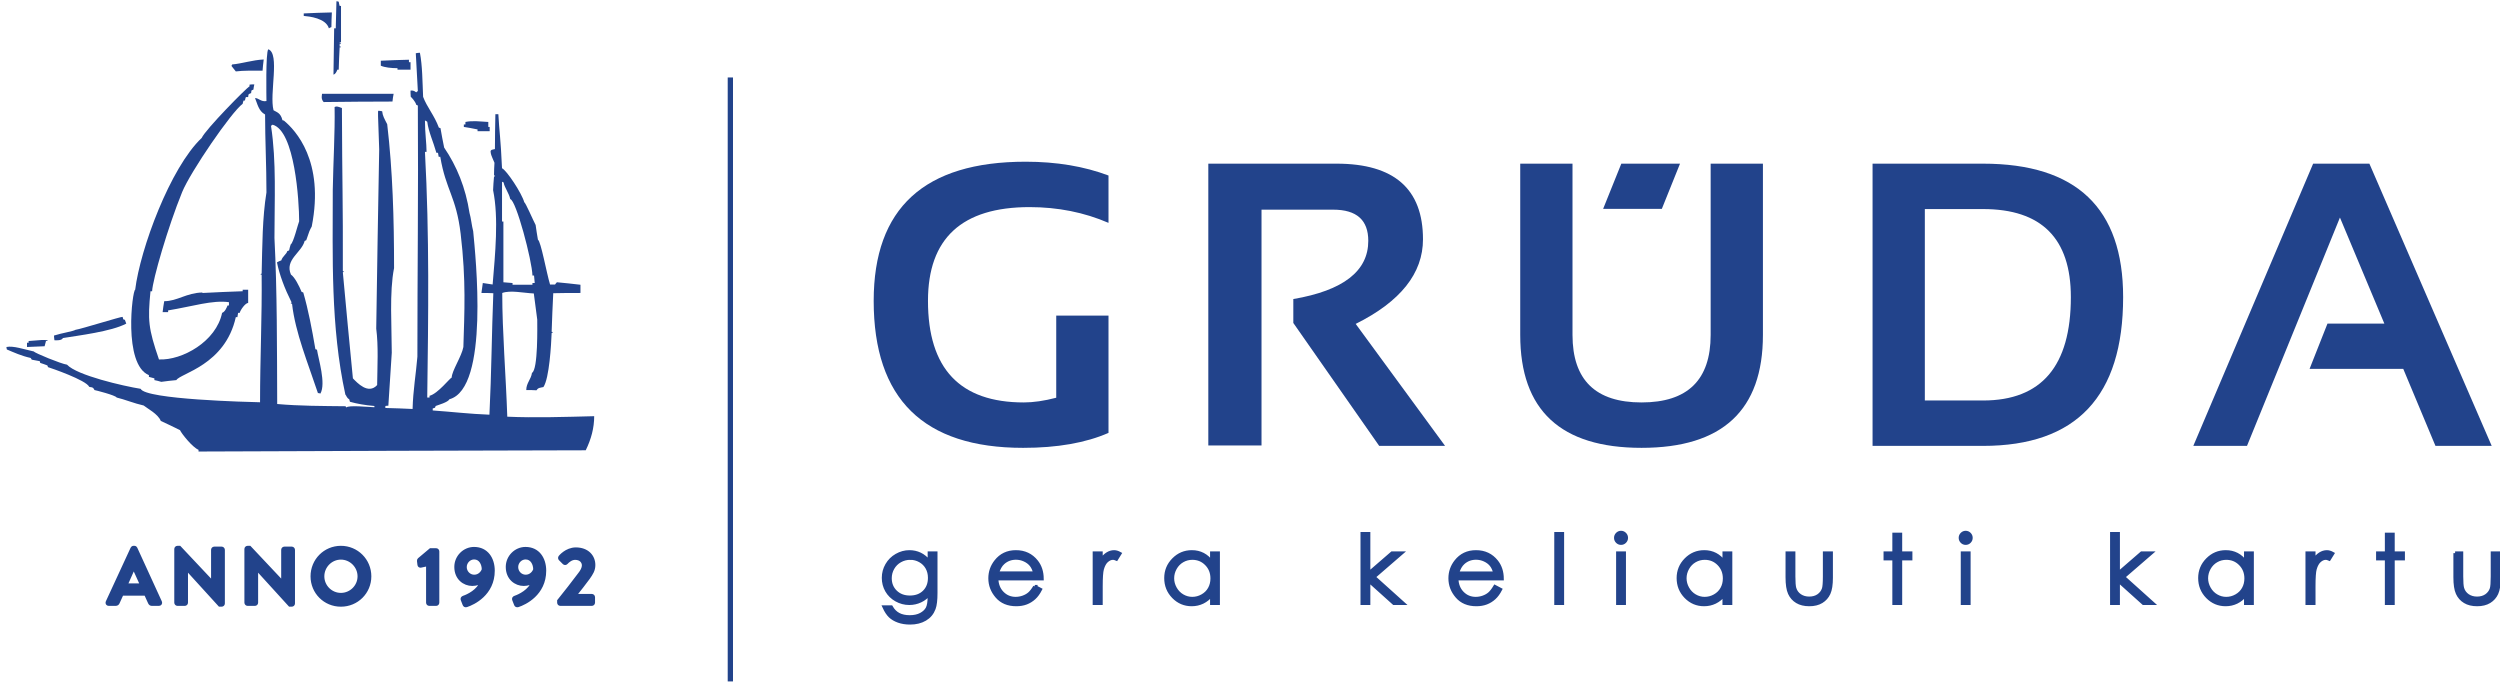 <svg xmlns:dc="http://purl.org/dc/elements/1.1/" xmlns:cc="http://creativecommons.org/ns#" xmlns:rdf="http://www.w3.org/1999/02/22-rdf-syntax-ns#" xmlns:svg="http://www.w3.org/2000/svg" xmlns="http://www.w3.org/2000/svg" xmlns:sodipodi="http://sodipodi.sourceforge.net/DTD/sodipodi-0.dtd" xmlns:inkscape="http://www.inkscape.org/namespaces/inkscape" id="svg2" xml:space="preserve" width="389.333" height="106.667" viewBox="0 0 389.333 106.667" sodipodi:docname="GRUDA logo_1992.eps"><defs id="defs6"></defs>    <g id="g10" inkscape:groupmode="layer" inkscape:label="ink_ext_XXXXXX" transform="matrix(1.333,0,0,-1.333,0,106.667)">        <g id="g12" transform="scale(0.1)">            <path d="m 188.391,354.098 c -2.672,0.875 -5.348,1.449 -8.02,2.031 0,0.879 0,1.453 0,2.035 -2.137,0.586 -4.273,1.16 -6.41,1.742 0,0.879 0,1.457 0,2.039 -30.375,12.399 -19.242,99.754 -16.031,99.754 5.816,47.496 40.972,142.711 77.754,177.403 4.144,9.593 52.64,58.918 55.839,60.199 0,0.879 0,1.457 0,2.035 1.875,0.297 3.743,0.293 5.61,0.293 -0.528,-2.031 -0.797,-4.07 -1.063,-6.109 -0.804,-0.286 -1.605,-0.582 -2.14,-0.872 -0.27,-0.863 -0.532,-2.035 -0.532,-3.199 -1.07,-0.281 -2.14,-0.871 -2.941,-1.449 -0.266,-0.871 -0.535,-2.039 -0.535,-3.203 -1.067,0.004 -1.871,0 -2.672,0 -0.535,-1.16 -0.801,-2.617 -1.066,-4.07 -0.536,0.007 -1.071,0 -1.606,0 -0.535,-1.161 -0.801,-2.325 -1.07,-3.782 -13.426,-9.847 -61.203,-79.855 -70.699,-103.125 -16.68,-40.879 -34.528,-102.629 -35.106,-115.867 -0.805,0.004 -1.34,0 -1.875,0 -3.305,-33.578 -2.672,-43.223 9.891,-79.687 27.344,-1.231 66.969,21.207 73.742,54.386 3.477,1.457 5.078,5.524 6.414,8.723 0.535,0 1.07,0 1.602,0 0,1.461 0,2.621 0,3.781 -19.055,2.77 -43,-5.011 -71.071,-9.593 0,-0.579 0,-1.165 0,-2.04 -2.14,0.004 -4.277,0 -6.414,0 0.535,4.368 1.067,8.727 1.871,12.801 15.317,0.004 25.797,9.731 44.621,10.164 0,0.879 0,-1.152 0,-0.57 15.496,0.875 31.262,1.453 47.024,2.035 0,0.582 0,1.164 0,1.746 2.14,0.008 4.277,0 6.414,0 0,-4.937 0,-10.179 0,-15.414 -3.207,0 -9.082,-8.14 -9.887,-11.633 -0.801,0.008 -1.336,0 -1.867,0 -0.137,-0.722 -0.27,-1.527 -0.402,-2.363 -0.133,-0.832 -0.266,-1.707 -0.399,-2.582 -0.804,0.008 -1.34,0 -1.875,0 -12.453,-56.254 -65.121,-65.691 -69.469,-73.578 -5.878,-0.578 -11.757,-1.164 -17.632,-2.031" style="fill:#22438b;fill-opacity:1;fill-rule:evenodd;stroke:none" id="path14"></path>            <path d="m 31.543,394.809 c 0,1.75 0,3.488 0,4.945 0.535,0.004 1.07,0 1.875,0 0,0.875 0,1.449 0,2.031 16.832,1.461 16.832,1.457 22.172,0.875 0,-0.875 0,-0.875 -1.871,-0.875 -0.535,-2.027 -1.067,-4.07 -1.602,-6.101 -6.949,-0.286 -13.895,-0.582 -20.574,-0.875" style="fill:#22438b;fill-opacity:1;fill-rule:evenodd;stroke:none" id="path16"></path>            <path d="m 63.605,402.664 c -0.266,2.035 -0.531,3.777 -0.531,5.524 9.082,2.91 22.445,4.945 25.117,6.687 6.41,0.875 53.704,15.707 55.043,15.125 0.266,-0.871 0.532,-1.746 0.801,-2.91 0.531,0.008 1.067,-0.289 1.867,-0.578 0.536,-1.453 1.071,-2.91 1.606,-4.367 -17.371,-9.297 -56.379,-13.957 -74.012,-16.868 -1.34,-3.187 -8.016,-2.617 -9.891,-2.613" style="fill:#22438b;fill-opacity:1;fill-rule:evenodd;stroke:none" id="path18"></path>            <path d="m 557.918,646.961 c 0,0.875 0,1.449 0,2.027 -5.344,1.168 -10.684,2.039 -16.027,2.91 0,1.165 0,2.04 0,2.907 0.535,0 1.066,0 1.867,0 0,1.172 0,2.039 0,2.914 8.285,1.746 16.301,0.578 26.722,0 0,-1.742 0,-3.781 0,-5.821 0.532,0.008 1.067,0 1.602,0 0,-1.453 0,-3.199 0,-4.941 -4.809,0.004 -9.617,0 -14.164,0.004" style="fill:#22438b;fill-opacity:1;fill-rule:evenodd;stroke:none" id="path20"></path>            <path d="m 378.098,680.98 c -3.473,3.782 -1.871,8.145 -1.871,9.598 27.789,0.004 55.578,0 83.632,0 -0.535,-2.91 -1.066,-5.816 -1.336,-9.019 -26.988,0.007 -53.71,-0.289 -80.425,-0.579" style="fill:#22438b;fill-opacity:1;fill-rule:evenodd;stroke:none" id="path22"></path>            <path d="m 389.586,712.973 c 0.269,18.035 0.535,36.062 0.801,54.093 0.535,0.008 1.07,0 1.871,0 0.269,10.766 0.535,21.231 0.805,31.7 0.8,0.004 1.601,-0.289 2.667,-0.578 0.27,-1.458 0.54,-3.204 1.071,-4.95 0.535,0 1.07,0 1.601,0 0,-13.957 0,-28.211 0,-42.461 -1.601,0.004 -1.601,0 -1.601,-1.16 1.601,0 1.601,0 1.601,-0.875 -0.531,0.008 -1.066,0 -1.601,0 0,-0.867 0,-1.746 0,-2.906 1.601,0.004 1.601,0 1.601,-0.871 -0.531,0.008 -1.066,0 -1.601,0 -0.531,-8.727 -0.801,-17.449 -1.071,-26.176 -0.535,0 -1.066,0 -1.601,0 -1.066,-2.91 -2.406,-5.234 -4.543,-5.816" style="fill:#22438b;fill-opacity:1;fill-rule:evenodd;stroke:none" id="path24"></path>            <path d="m 275.492,716.754 c -1.867,2.328 -3.472,4.359 -5.074,6.394 0.266,0.586 0.535,1.168 0.801,1.747 10.687,0.878 24.047,5.234 36.875,5.816 -0.535,-4.359 -1.071,-8.723 -1.34,-13.086 -10.953,0.004 -22.441,0.293 -31.262,-0.871" style="fill:#22438b;fill-opacity:1;fill-rule:evenodd;stroke:none" id="path26"></path>            <path d="m 464.402,718.789 c 0,0.586 0,1.16 0,1.746 -7.484,0.004 -14.961,0.871 -19.507,2.903 0,2.039 0,4.078 0,5.82 10.957,0.586 21.914,0.871 32.867,1.164 0,-0.875 0,-1.746 0,-2.906 0.535,0.004 1.07,0 1.871,0 0,-2.907 0,-5.821 0,-8.727 -5.078,0 -10.156,0 -15.231,0" style="fill:#22438b;fill-opacity:1;fill-rule:evenodd;stroke:none" id="path28"></path>            <path d="m 384.242,767.074 c -3.472,11.918 -22.98,13.949 -29.39,14.531 0,1.165 0,2.04 0,2.911 10.953,0.578 21.906,0.871 32.863,1.16 -0.266,-5.52 -0.535,-11.34 -0.535,-17.156 -1.067,-0.29 -2.133,-0.872 -2.938,-1.446" style="fill:#22438b;fill-opacity:1;fill-rule:evenodd;stroke:none" id="path30"></path>            <path d="m 231.941,272.668 c 0,0.867 0,1.449 0,2.031 -7.214,2.914 -20.043,19.196 -21.644,22.977 -7.481,3.785 -14.965,7.269 -22.445,10.758 -3.204,8.144 -15.762,14.539 -20.039,18.031 -10.688,2.336 -22.711,7.269 -31.528,9.308 -1.07,2.618 -25.383,8.723 -25.918,8.723 -1.871,4.363 -4.277,2.91 -6.148,3.781 -3.473,7.856 -45.153,22.102 -48.094,22.977 -0.266,0.871 -0.535,1.453 -0.801,2.031 -2.938,1.172 -5.613,2.039 -8.281,2.91 -0.27,0.871 -0.535,1.457 -0.535,2.039 -3.207,0.582 -6.414,1.161 -9.355,1.743 -0.531,0.878 -1.066,1.457 -1.332,2.039 C 25.133,384.34 16.316,388.41 8.027,391.902 7.762,393.063 7.5,393.938 7.5,394.809 c 8.012,1.75 21.105,-2.907 32.059,-5.235 0.801,-1.742 32.062,-14.543 38.742,-15.41 11.492,-12.504 66,-25.016 86.039,-28.215 5.613,-12.504 126.918,-15.41 139.48,-15.703 0,50.609 2.403,100.914 1.868,148.902 -0.536,0.297 -1.067,0.582 -1.602,0.582 0.535,0.293 1.066,0.583 1.602,0.872 0.8,32.867 0.8,65.148 5.613,94.808 0,31.414 -1.606,61.074 -1.606,91.031 -7.75,4.071 -9.082,13.086 -11.757,19.196 4.542,0 6.945,-4.657 13.363,-3.489 0,3.778 -1.071,56.997 2.137,60.489 13.89,-4.938 1.066,-52.059 6.14,-71.25 3.746,-2.324 8.285,-2.91 10.426,-11.637 0.535,0.004 1.07,-0.289 1.871,-0.582 13.051,-10.859 47.477,-46.934 32.328,-123.598 -2.676,-4.945 -2.676,-4.945 -6.414,-16 -0.801,-0.289 -1.332,-0.578 -1.867,-0.871 -3.477,-13.664 -23.516,-21.808 -16.031,-39.258 4.539,-3.199 9.347,-12.796 12.554,-20.359 0.539,0.008 1.071,-0.293 1.871,-0.582 5.879,-20.355 10.153,-42.754 14.161,-66.305 0.535,0 1.07,-0.293 1.871,-0.582 1.601,-10.758 10.691,-39.265 4.007,-51.187 -1.066,0.293 -2.136,0.578 -2.937,0.578 -11.492,34.609 -26.453,70.672 -30.191,104.117 -0.536,0.297 -1.071,0.582 -1.606,0.875 0.27,0.289 0.535,0.582 1.07,0.871 -8.285,16.582 -14.16,32.281 -17.105,46.824 1.605,0.879 3.211,1.743 5.082,2.325 1.336,4.656 6.141,7.269 6.945,10.761 0.535,0.297 1.336,0.582 2.141,0.875 0.535,2.321 1.062,4.653 1.867,6.977 3.203,1.746 8.551,24.141 9.891,27.043 0,23.301 -4.977,105.766 -31,112.844 -0.801,-0.282 -1.336,-0.875 -1.871,-1.457 6.418,-41.297 4.011,-87.246 4.011,-130.868 3.203,-62.234 2.934,-129.418 3.203,-193.984 25.383,-2.32 53.172,-2.32 79.895,-2.613 0.266,-0.285 0.535,-0.875 0.801,-1.457 2.672,2.914 25.383,0.582 32.863,0.293 0,0.582 0,1.164 0,1.457 -10.684,0.867 -20.574,2.613 -28.59,4.941 -0.265,1.164 -0.531,2.035 -0.801,2.906 -3.21,1.75 -3.21,4.364 -4.543,5.528 -17.367,79.691 -14.695,161.406 -14.695,239.058 0.535,32.575 2.672,66.598 2.137,96.844 2.406,1.164 3.742,0.582 8.551,-1.164 0.269,-89.863 1.336,-107.312 1.07,-190.488 0.535,-0.285 1.066,-0.582 1.602,-0.871 -0.536,0.004 -1.067,-0.293 -1.602,-0.586 3.742,-41.289 7.75,-82.594 11.758,-123.891 5.074,-5.234 17.902,-19.195 28.32,-7.848 0.266,22.391 1.606,45.368 -1.066,66.016 1.066,69.805 2.136,139.598 3.468,209.391 -1.601,43.918 -1.601,43.918 -1.062,45.078 1.332,0.004 2.934,-0.289 4.535,-0.578 0.539,-5.231 2.41,-8.434 5.883,-15.125 6.414,-54.668 8.016,-110.512 8.016,-168.098 -5.61,-27.91 -2.676,-69.508 -2.676,-98.879 -1.332,-20.644 -2.668,-41.297 -4.008,-61.945 -1.332,0.004 -2.402,0 -3.473,-0.289 0,-0.578 0,-1.457 0,-2.332 10.426,-0.285 21.11,-0.582 31.801,-1.16 0.531,21.812 4.008,41.296 5.609,61.07 -0.003,98.594 1.215,190.101 0.532,293.441 -0.801,0.297 -1.332,0.582 -1.867,0.875 -1.067,4.074 -6.149,9.305 -6.415,9.305 -0.265,2.625 -0.265,4.945 -0.265,7.273 2.137,0 3.207,0.579 6.68,-2.039 0.535,0.59 1.066,1.168 1.867,1.457 -0.801,14.836 -1.602,29.661 -2.403,44.207 1.602,0.297 3.207,0.582 4.809,0.582 2.941,-15.121 2.941,-33.738 3.742,-51.48 4.543,-12.211 13.09,-21.52 18.438,-36.059 0.535,0.004 1.066,-0.293 1.867,-0.582 1.34,-7.562 2.676,-15.125 4.277,-22.683 14.695,-21.52 25.117,-46.824 29.656,-76.492 1.602,-4.938 2.676,-15.411 4.278,-21.227 2.672,-28.496 19.238,-183.512 -27.789,-196.309 -1.602,-3.488 -13.09,-6.687 -16.032,-7.847 -0.265,-0.578 -0.531,-1.168 -0.8,-2.039 -1.071,-0.285 -1.871,-0.582 -2.672,-0.875 0,-0.578 0,-1.453 0,-2.325 21.109,-1.449 43.015,-4.07 66.265,-4.941 2.403,48.281 2.672,96.258 4.539,141.918 -4.808,0.297 -9.351,0.293 -13.89,0.293 0.531,4.074 1.066,7.855 1.601,11.633 3.739,-0.582 7.481,-1.164 11.489,-1.746 2.941,35.48 7.215,77.652 0.539,110.226 0.261,5.231 0.527,10.469 1.062,15.699 0.27,0.297 0.805,0.583 1.34,0.875 -0.535,0.301 -1.07,0.583 -1.34,0.875 0,4.95 0.27,9.887 0.539,14.54 -4.277,9.89 -4.277,9.89 -4.547,13.668 0.805,1.453 0.805,1.453 5.079,2.332 0,13.668 0.269,27.332 0.535,40.71 1.066,0.008 2.136,0 3.472,0 1.071,-20.355 2.672,-27.339 4.278,-63.109 5.34,-2.324 23.093,-29.082 26.035,-39.84 1.332,0 10.035,-20.359 13.242,-26.468 0.801,-5.52 1.606,-11.34 2.672,-17.161 3.473,-1.738 10.156,-39.261 14.164,-52.347 1.867,0.004 3.738,0 5.875,0 0.535,0.875 1.34,1.746 2.141,2.621 9.082,-0.871 18.168,-1.746 27.519,-2.91 0,-3.196 0,-6.399 0,-9.598 -10.687,0.004 -21.379,0 -31.797,-0.293 -0.8,-14.828 -1.336,-29.953 -1.871,-45.074 0.535,0.004 1.071,-0.293 1.606,-0.586 -0.535,-0.285 -1.071,-0.582 -1.606,-0.871 -0.535,-13.082 -2.672,-52.93 -9.617,-63.11 -3.742,-0.871 -6.148,-0.578 -8.016,-3.777 -4.011,0.289 -8.019,0.289 -12.027,0.289 0,8.145 5.613,12.508 6.68,20.067 7.215,3.789 6.148,54.968 6.148,62.238 -1.34,10.183 -2.672,20.355 -4.008,30.535 -12.293,0.586 -27.254,4.07 -36.875,0.582 0,-45.945 4.274,-96.262 5.879,-144.543 31.532,-1.449 67.602,-0.289 101.535,0.582 0,-13.664 -3.472,-26.754 -9.882,-39.84 -150.973,-0.289 -301.668,-0.871 -452.368,-1.449 z m 366.86,194.855 c 0,0.868 0,1.446 0,2.028 -3.742,0.297 -7.215,0.582 -10.688,0.875 0,23.847 0,47.406 0,70.957 -0.535,0 -1.07,0 -1.601,0 0,15.707 0,31.121 0,46.535 0.531,-0.285 1.066,-0.586 1.867,-0.875 0.883,-5.758 6.332,-12.523 7.75,-19.484 6.726,-0.926 25.555,-71.93 25.918,-89.282 0.535,0 1.07,0 1.871,0 0.27,-2.906 0.535,-5.816 0.801,-8.726 -1.067,0.004 -1.871,0 -2.672,0 0,-0.582 0,-1.164 0,-2.035 -7.75,0.007 -15.496,0 -23.246,0.007 z m -99.664,-131.75 c 1.273,96.481 2.636,188.922 -2.668,287.043 0.531,0.004 1.066,0 1.867,0 0,10.102 -1.867,21.922 -1.867,36.645 0.801,-0.289 1.601,-0.875 2.668,-1.453 1.601,-12.199 7.164,-23.555 10.687,-36.356 0.535,0.004 1.071,0 1.875,0 0.266,-1.453 0.531,-2.91 0.801,-4.652 0.531,0 1.066,0 1.867,0 6.543,-39.164 18.586,-46.133 23.824,-90.09 6.489,-54.457 4.329,-92.058 3.161,-132.101 -2.039,-11.121 -13.629,-28.047 -13.629,-35.774 -1.692,0.008 -16.157,-18.867 -25.914,-21.23 0,-0.571 0,-1.16 0,-2.032 -1.067,0 -1.871,0 -2.672,0" style="fill:#22438b;fill-opacity:1;fill-rule:evenodd;stroke:none" id="path32"></path>            <path d="M 856.355,709.703 V 4.098 H 850.18 V 709.703 h 6.175" style="fill:#22438b;fill-opacity:1;fill-rule:evenodd;stroke:none" id="path34"></path>            <path d="M 1776.07,408.883 V 609 h 61.07 V 408.883 c 0,-52.567 26.91,-78.852 80.66,-78.852 53.83,0.004 80.74,26.278 80.74,78.852 V 609 h 61.07 V 408.883 c 0,-87.985 -47.3,-131.895 -141.81,-131.895 -94.51,0 -141.73,43.91 -141.73,131.895" style="fill:#22438b;fill-opacity:1;fill-rule:evenodd;stroke:none" id="path36"></path>            <path d="m 2625.14,279.273 h -62.72 l 140,329.727 h 65.71 l 142.9,-329.727 h -65.71 l -37.61,89.95 h -109.47 l 20.94,52.957 h 66.42 l -51.87,123.867 -108.59,-266.774" style="fill:#22438b;fill-opacity:1;fill-rule:evenodd;stroke:none" id="path38"></path>            <path d="M 2187.7,279.273 V 609 h 129.06 c 109.15,0 163.68,-52.016 163.68,-155.895 0.01,-115.914 -54.54,-173.835 -163.68,-173.835 z m 129.06,53.04 c 68.38,0 102.61,40.289 102.61,120.792 0,68.547 -34.23,102.856 -102.61,102.856 l -67.99,0.004 V 332.313 h 67.99" style="fill:#22438b;fill-opacity:1;fill-rule:evenodd;stroke:none" id="path40"></path>            <path d="M 1411.66,279.746 V 609 h 149.84 c 67.28,0 100.96,-29.512 100.96,-88.371 0,-39.738 -26.21,-72.715 -78.62,-98.84 l 104.43,-142.516 h -76.97 l -100.33,143.622 v 27.933 c 58.39,9.996 87.58,32.652 87.58,67.988 0.01,24.321 -13.61,36.438 -40.99,36.438 l -83.74,0.004 V 279.746 h -62.16" style="fill:#22438b;fill-opacity:1;fill-rule:evenodd;stroke:none" id="path42"></path>            <path d="m 1295.05,294.465 c -26.59,-11.649 -59.8,-17.477 -99.78,-17.477 -116.39,0 -174.55,57.211 -174.55,171.711 0,108.364 59.18,162.582 177.54,162.582 36.12,0 68.38,-5.429 96.79,-16.129 v -55.32 c -28.41,12.273 -59.17,18.41 -92.23,18.41 -79.09,0 -118.67,-36.512 -118.67,-109.543 0,-79.16 37.3,-118.668 111.98,-118.668 11.1,0.004 23.69,1.809 37.86,5.504 v 95.934 h 61.06 V 294.465" style="fill:#22438b;fill-opacity:1;fill-rule:evenodd;stroke:none" id="path44"></path>            <path d="m 1085.77,154.023 h 7.5 v -46.675 c 0,-8.207 -0.72,-14.231 -2.15,-18.039 -1.96,-5.375 -5.39,-9.516 -10.28,-12.426 -4.88,-2.898 -10.75,-4.359 -17.6,-4.359 -5.03,0 -9.54,0.719 -13.55,2.137 -3.99,1.434 -7.24,3.352 -9.77,5.762 -2.5,2.394 -4.82,5.922 -6.94,10.543 l 8.18,0.004 c 2.22,-3.898 5.09,-6.797 8.63,-8.672 3.51,-1.875 7.89,-2.82 13.1,-2.82 5.15,0.008 9.5,0.961 13.03,2.855 3.55,1.918 6.07,4.309 7.58,7.18 1.51,2.891 2.27,7.543 2.27,14.004 v 3.023 c -2.84,-3.59 -6.32,-6.355 -10.42,-8.27 -4.08,-1.926 -8.45,-2.891 -13.05,-2.891 -5.39,0.008 -10.45,1.348 -15.2,4.016 -4.75,2.671 -8.41,6.277 -11.01,10.781 -2.59,4.531 -3.88,9.496 -3.88,14.91 0,5.434 1.34,10.469 4.05,15.164 2.69,4.68 6.42,8.395 11.19,11.117 4.76,2.727 9.79,4.086 15.07,4.086 4.38,0.004 8.48,-0.906 12.28,-2.687 3.79,-1.786 7.45,-4.766 10.97,-8.946 z m -22.29,-5.855 c -4.27,0 -8.25,-1.031 -11.91,-3.094 -3.66,-2.058 -6.53,-4.914 -8.61,-8.558 -2.08,-3.645 -3.13,-7.582 -3.13,-11.836 0,-6.422 2.15,-11.723 6.46,-15.938 4.31,-4.195 9.9,-6.293 16.75,-6.293 6.94,0.008 12.51,2.078 16.73,6.239 4.21,4.179 6.33,9.64 6.33,16.433 0,4.426 -0.98,8.356 -2.91,11.817 -1.93,3.464 -4.69,6.203 -8.24,8.207 -3.56,2.007 -7.39,3.019 -11.47,3.023 z m 145.55,-33.348 6.37,-3.351 c -2.1,-4.067 -4.51,-7.364 -7.25,-9.867 -2.74,-2.481 -5.82,-4.395 -9.24,-5.707 -3.44,-1.305 -7.3,-1.949 -11.63,-1.949 -9.61,0.008 -17.1,3.129 -22.51,9.387 -5.41,6.266 -8.12,13.324 -8.12,21.199 0,7.422 2.3,14.047 6.89,19.844 5.8,7.383 13.58,11.078 23.31,11.078 10.04,0.004 18.06,-3.789 24.04,-11.355 4.25,-5.336 6.42,-12 6.5,-20.004 h -53 c 0.15,-6.789 2.33,-12.352 6.54,-16.676 4.24,-4.34 9.46,-6.516 15.67,-6.516 3,0.004 5.92,0.52 8.76,1.547 2.83,1.031 5.25,2.391 7.23,4.102 1.98,1.719 4.14,4.457 6.44,8.269 z m 0.08,15.785 c -1.02,4.04 -2.49,7.235 -4.42,9.645 -1.96,2.414 -4.51,4.344 -7.69,5.816 -3.19,1.477 -6.54,2.207 -10.04,2.207 -5.79,0.008 -10.76,-1.839 -14.92,-5.535 -3.06,-2.707 -5.34,-6.738 -6.9,-12.133 z m 69.45,23.418 h 7.73 v -8.582 c 2.3,3.383 4.73,5.887 7.29,7.543 2.55,1.641 5.22,2.469 7.98,2.469 2.1,0.004 4.33,-0.66 6.71,-1.988 l -3.94,-6.328 c -1.59,0.683 -2.92,1.027 -4,1.027 -2.52,0.004 -4.95,-1.027 -7.29,-3.09 -2.34,-2.058 -4.12,-5.281 -5.35,-9.625 -0.94,-3.336 -1.4,-10.086 -1.4,-20.246 V 95.387 h -7.73 z m 144.65,0 V 95.387 h -7.51 v 10.082 c -3.16,-3.848 -6.7,-6.739 -10.64,-8.653 -3.92,-1.91 -8.22,-2.871 -12.88,-2.871 -8.28,0.008 -15.37,3 -21.23,9 -5.88,6.02 -8.81,13.309 -8.81,21.922 0,8.414 2.97,15.625 8.9,21.602 5.91,5.984 13.03,8.984 21.36,8.984 4.8,0.004 9.15,-1.012 13.05,-3.035 3.88,-2.02 7.31,-5.082 10.25,-9.188 v 10.793 z m -30.22,-5.855 c -4.2,0 -8.08,-1.031 -11.61,-3.094 -3.56,-2.039 -6.37,-4.929 -8.47,-8.652 -2.09,-3.711 -3.14,-7.656 -3.14,-11.817 0,-4.097 1.05,-8.039 3.16,-11.792 2.12,-3.754 4.95,-6.688 8.52,-8.762 3.57,-2.098 7.4,-3.149 11.48,-3.149 4.11,0.004 8.03,1.032 11.71,3.114 3.7,2.078 6.54,4.875 8.52,8.425 1.99,3.536 2.98,7.528 2.98,11.965 0,6.758 -2.22,12.403 -6.69,16.949 -4.46,4.547 -9.95,6.809 -16.46,6.813 z m 198.46,28.492 h 7.51 v -46.344 l 27.38,23.707 h 10.94 L 1605,126.09 1639.15,95.387 h -10.69 l -29.5,26.519 V 95.387 h -7.51 z m 155.09,-61.84 6.37,-3.351 c -2.11,-4.067 -4.51,-7.364 -7.26,-9.867 -2.74,-2.481 -5.81,-4.395 -9.24,-5.707 -3.43,-1.305 -7.3,-1.949 -11.62,-1.949 -9.61,0.008 -17.1,3.129 -22.51,9.387 -5.41,6.266 -8.12,13.324 -8.12,21.199 0,7.422 2.3,14.047 6.88,19.844 5.8,7.383 13.59,11.078 23.32,11.078 10.03,0.004 18.05,-3.789 24.04,-11.355 4.24,-5.336 6.42,-12 6.49,-20.004 h -53 c 0.15,-6.789 2.34,-12.352 6.55,-16.676 4.24,-4.34 9.46,-6.516 15.67,-6.516 3,0.004 5.92,0.52 8.75,1.547 2.84,1.031 5.25,2.391 7.23,4.102 2,1.719 4.14,4.457 6.45,8.269 z m 0.08,15.785 c -1.02,4.04 -2.49,7.235 -4.42,9.645 -1.96,2.414 -4.51,4.344 -7.7,5.816 -3.18,1.477 -6.53,2.207 -10.03,2.207 -5.79,0.008 -10.76,-1.839 -14.92,-5.535 -3.05,-2.707 -5.34,-6.738 -6.91,-12.133 z m 71.21,46.055 h 7.51 V 95.387 h -7.51 z m 75.99,1.434 c 1.71,0 3.16,-0.614 4.38,-1.848 1.21,-1.211 1.82,-2.703 1.82,-4.414 0,-1.687 -0.61,-3.164 -1.82,-4.379 -1.22,-1.234 -2.67,-1.84 -4.39,-1.84 -1.68,0.004 -3.12,0.606 -4.34,1.84 -1.21,1.219 -1.82,2.688 -1.82,4.379 0,1.715 0.61,3.203 1.82,4.414 1.22,1.234 2.66,1.844 4.35,1.848 z m -3.74,-24.071 h 7.51 V 95.387 h -7.51 z m 131.77,0 V 95.387 h -7.51 v 10.082 c -3.16,-3.848 -6.7,-6.739 -10.64,-8.653 -3.92,-1.91 -8.22,-2.871 -12.88,-2.871 -8.28,0.008 -15.37,3 -21.24,9 -5.87,6.02 -8.8,13.309 -8.8,21.922 0.01,8.414 2.97,15.625 8.89,21.602 5.92,5.984 13.03,8.984 21.37,8.984 4.8,0.004 9.15,-1.012 13.05,-3.035 3.88,-2.02 7.3,-5.082 10.25,-9.188 v 10.793 z m -30.22,-5.855 c -4.2,0 -8.08,-1.031 -11.61,-3.094 -3.56,-2.039 -6.37,-4.929 -8.47,-8.652 -2.1,-3.711 -3.15,-7.656 -3.15,-11.817 0.01,-4.097 1.05,-8.039 3.17,-11.792 2.12,-3.754 4.95,-6.688 8.52,-8.762 3.57,-2.098 7.4,-3.149 11.48,-3.149 4.11,0.004 8.03,1.032 11.71,3.114 3.7,2.078 6.53,4.875 8.52,8.425 1.99,3.536 2.98,7.528 2.98,11.965 0,6.758 -2.23,12.403 -6.69,16.949 -4.46,4.547 -9.95,6.809 -16.46,6.813 z m 96.4,5.855 h 7.51 v -27.367 c 0,-6.683 0.36,-11.269 1.08,-13.789 1.07,-3.586 3.15,-6.422 6.18,-8.504 3.04,-2.074 6.68,-3.129 10.9,-3.129 4.21,0.004 7.78,1.012 10.73,3.036 2.92,2.046 4.96,4.695 6.07,8.007 0.75,2.266 1.14,7.047 1.14,14.371 v 27.375 h 7.73 v -28.75 c 0,-8.078 -0.94,-14.156 -2.83,-18.242 -1.88,-4.097 -4.73,-7.304 -8.52,-9.605 -3.8,-2.32 -8.54,-3.481 -14.27,-3.481 -5.71,0.008 -10.49,1.16 -14.32,3.481 -3.82,2.305 -6.69,5.539 -8.57,9.679 -1.89,4.145 -2.84,10.379 -2.84,18.7 z m 124.77,21.86 h 7.51 v -21.86 h 11.93 v -6.515 h -11.93 V 95.387 h -7.51 v 52.121 h -10.27 v 6.515 h 10.27 z m 83.68,2.211 c 1.71,0 3.17,-0.614 4.38,-1.848 1.22,-1.211 1.82,-2.703 1.82,-4.414 0,-1.687 -0.6,-3.164 -1.82,-4.379 -1.21,-1.234 -2.67,-1.84 -4.38,-1.84 -1.69,0.004 -3.13,0.606 -4.34,1.84 -1.22,1.219 -1.83,2.688 -1.83,4.379 0.01,1.715 0.61,3.203 1.83,4.414 1.22,1.234 2.65,1.844 4.34,1.848 z m -3.74,-24.071 h 7.51 V 95.387 h -7.51 z m 174.43,22.637 h 7.51 v -46.344 l 27.38,23.707 H 2513 l -32.29,-27.933 34.17,-30.703 h -10.7 l -29.5,26.519 V 95.387 h -7.51 z m 163.99,-22.637 V 95.387 h -7.5 v 10.082 c -3.17,-3.848 -6.71,-6.739 -10.64,-8.653 -3.92,-1.91 -8.23,-2.871 -12.89,-2.871 -8.28,0.008 -15.36,3 -21.24,9 -5.86,6.02 -8.8,13.309 -8.8,21.922 0,8.414 2.97,15.625 8.9,21.602 5.91,5.984 13.03,8.984 21.36,8.984 4.8,0.004 9.15,-1.012 13.05,-3.035 3.89,-2.02 7.31,-5.082 10.25,-9.188 l 0.01,10.793 z m -30.21,-5.855 c -4.21,0 -8.09,-1.031 -11.62,-3.094 -3.55,-2.039 -6.37,-4.929 -8.47,-8.652 -2.09,-3.711 -3.15,-7.656 -3.15,-11.817 0,-4.097 1.06,-8.039 3.17,-11.792 2.12,-3.754 4.95,-6.688 8.53,-8.762 3.57,-2.098 7.39,-3.149 11.48,-3.149 4.11,0.004 8.02,1.032 11.7,3.114 3.7,2.078 6.54,4.875 8.52,8.425 1.99,3.536 2.98,7.528 2.98,11.965 0,6.758 -2.22,12.403 -6.69,16.949 -4.45,4.547 -9.94,6.809 -16.45,6.813 z m 94.51,5.855 h 7.74 v -8.582 c 2.3,3.383 4.72,5.887 7.28,7.543 2.56,1.641 5.23,2.469 7.98,2.469 2.11,0.004 4.33,-0.66 6.7,-1.988 l -3.94,-6.328 c -1.57,0.683 -2.9,1.027 -3.99,1.027 -2.52,0.004 -4.95,-1.027 -7.29,-3.09 -2.33,-2.058 -4.12,-5.281 -5.35,-9.625 -0.94,-3.336 -1.4,-10.086 -1.4,-20.246 l 0.01,-19.816 h -7.74 z m 92.75,21.86 h 7.52 v -21.86 h 11.92 v -6.515 h -11.92 V 95.387 h -7.52 v 52.121 h -10.26 v 6.515 h 10.26 z m 80.06,-21.86 h 7.51 v -27.367 c 0,-6.683 0.36,-11.269 1.08,-13.789 1.07,-3.586 3.15,-6.422 6.18,-8.504 3.04,-2.074 6.68,-3.129 10.9,-3.129 4.22,0.004 7.78,1.012 10.73,3.036 2.92,2.046 4.97,4.695 6.07,8.007 0.76,2.266 1.14,7.047 1.14,14.371 v 27.375 h 7.73 v -28.75 c 0,-8.078 -0.93,-14.156 -2.83,-18.242 -1.87,-4.097 -4.73,-7.304 -8.52,-9.605 -3.8,-2.32 -8.54,-3.481 -14.26,-3.481 -5.72,0.008 -10.5,1.16 -14.32,3.481 -3.83,2.305 -6.7,5.539 -8.58,9.679 -1.9,4.145 -2.83,10.379 -2.83,18.7 v 28.218" style="fill:#22438b;fill-opacity:1;fill-rule:evenodd;stroke:#22438b;stroke-width:4" id="path46"></path>            <path d="m 1894.17,609 h 68.58 l -21.25,-52.82 h -68.58 l 21.25,52.82" style="fill:#22438b;fill-opacity:1;fill-rule:evenodd;stroke:none" id="path48"></path>            <path d="m 127.031,94.344 h 8.114 c 1.492,0 2.332,0.93 2.703,1.863 l 4.57,10.066 h 27.875 l 4.566,-10.066 c 0.653,-1.305 1.309,-1.863 2.704,-1.863 h 8.109 c 1.398,0 2.144,1.211 1.586,2.422 l -28.715,62.742 c -0.277,0.558 -0.648,1.023 -1.586,1.023 h -0.93 c -0.836,0 -1.304,-0.465 -1.582,-1.023 L 125.449,96.766 c -0.558,-1.211 0.188,-2.422 1.582,-2.422 z m 19.953,22.281 9.137,20.508 h 0.277 l 9.325,-20.508 z m 58.625,-20.512 c 0,-0.934 0.836,-1.77 1.77,-1.77 h 8.484 c 1.024,0 1.77,0.836 1.77,1.77 v 40.09 h 0.094 l 38.968,-42.793 h 2.239 c 0.933,0 1.773,0.742 1.773,1.68 v 62.738 c 0,0.934 -0.84,1.774 -1.773,1.774 h -8.579 c -1.027,0 -1.769,-0.84 -1.769,-1.774 v -38.5 h -0.098 l -38.781,41.203 h -2.328 c -0.934,0 -1.77,-0.742 -1.77,-1.676 z m 81.926,0 c 0,-0.934 0.84,-1.77 1.77,-1.77 h 8.488 c 1.023,0 1.77,0.836 1.77,1.77 v 40.09 h 0.093 l 38.969,-42.793 h 2.238 c 0.93,0 1.77,0.742 1.77,1.68 v 62.738 c 0,0.934 -0.84,1.774 -1.77,1.774 h -8.578 c -1.027,0 -1.769,-0.84 -1.769,-1.774 v -38.5 h -0.098 l -38.781,41.203 h -2.332 c -0.93,0 -1.77,-0.742 -1.77,-1.676 z m 77.266,30.762 c 0,-18.641 14.82,-33.465 33.472,-33.465 18.641,0 33.563,14.824 33.563,33.465 0,18.652 -14.922,33.656 -33.563,33.656 -18.652,0 -33.472,-15.004 -33.472,-33.656 z m 12.121,0 c 0,11.75 9.601,21.535 21.351,21.535 11.747,0 21.442,-9.785 21.442,-21.535 0,-11.746 -9.695,-21.344 -21.442,-21.344 -11.75,0 -21.351,9.598 -21.351,21.344 z M 499.781,96.113 c 0,-0.934 0.746,-1.77 1.774,-1.77 h 8.015 c 0.934,0 1.68,0.836 1.68,1.77 v 59.848 c 0,0.937 -0.746,1.777 -1.68,1.777 h -6.527 l -13.426,-11.281 c -0.371,-0.375 -0.558,-0.93 -0.465,-1.676 l 0.559,-4.57 c 0.094,-0.84 1.027,-1.398 1.863,-1.215 l 8.207,1.774 z m 40.446,3.543 2.14,-5.504 c 0.371,-1.211 1.309,-1.676 2.613,-1.305 8.016,2.613 31.043,13.425 31.043,40.652 0,13.98 -7.55,25.73 -22.187,25.73 -11.469,0 -21.07,-9.601 -21.07,-21.351 0,-13.332 9.695,-20.231 19.019,-20.231 4.379,0 9.047,1.68 10.625,2.61 -2.887,-10.258 -16.129,-16.5 -20.508,-17.899 -1.769,-0.558 -2.144,-1.586 -1.675,-2.703 z m 13.793,27.129 c -5.965,0 -10.719,4.942 -10.719,10.906 0,5.872 4.754,10.911 10.629,10.911 7.55,0 10.906,-7.364 10.906,-13.707 -1.023,-3.36 -4.66,-8.11 -10.816,-8.11 z m 46.32,-27.129 2.144,-5.504 c 0.371,-1.211 1.305,-1.676 2.61,-1.305 8.015,2.613 31.043,13.425 31.043,40.652 0,13.98 -7.551,25.73 -22.184,25.73 -11.469,0 -21.074,-9.601 -21.074,-21.351 0,-13.332 9.695,-20.231 19.019,-20.231 4.379,0 9.043,1.68 10.625,2.61 -2.886,-10.258 -16.125,-16.5 -20.507,-17.899 -1.77,-0.558 -2.145,-1.586 -1.676,-2.703 z m 13.797,27.129 c -5.969,0 -10.723,4.942 -10.723,10.906 0,5.872 4.754,10.911 10.629,10.911 7.551,0 10.902,-7.364 10.902,-13.707 -1.019,-3.36 -4.66,-8.11 -10.808,-8.11 z m 38.765,-30.672 c 0,-0.934 0.746,-1.77 1.77,-1.77 h 36.73 c 0.938,0 1.774,0.836 1.774,1.77 v 6.434 c 0,0.933 -0.836,1.769 -1.774,1.769 h -20.136 c 4.941,6.247 12.027,15.012 16.035,20.7 3.633,5.218 6.246,9.039 6.246,15.097 0,10.075 -7.461,18.555 -20.789,18.555 -11.098,0 -18.367,-9.137 -18.367,-9.137 -0.653,-0.742 -0.461,-1.867 0.097,-2.426 l 4.473,-4.472 c 0.746,-0.746 1.769,-0.746 2.516,0 2.144,2.328 5.968,5.5 10.445,5.5 6.711,0 9.875,-4.289 9.875,-8.481 0,-3.172 -1.863,-6.808 -4.75,-10.347 -6.25,-8.301 -17.992,-23.59 -24.145,-31.047 v -2.144" style="fill:#22438b;fill-opacity:1;fill-rule:nonzero;stroke:#22438b;stroke-width:4" id="path50"></path>        </g>    </g></svg>